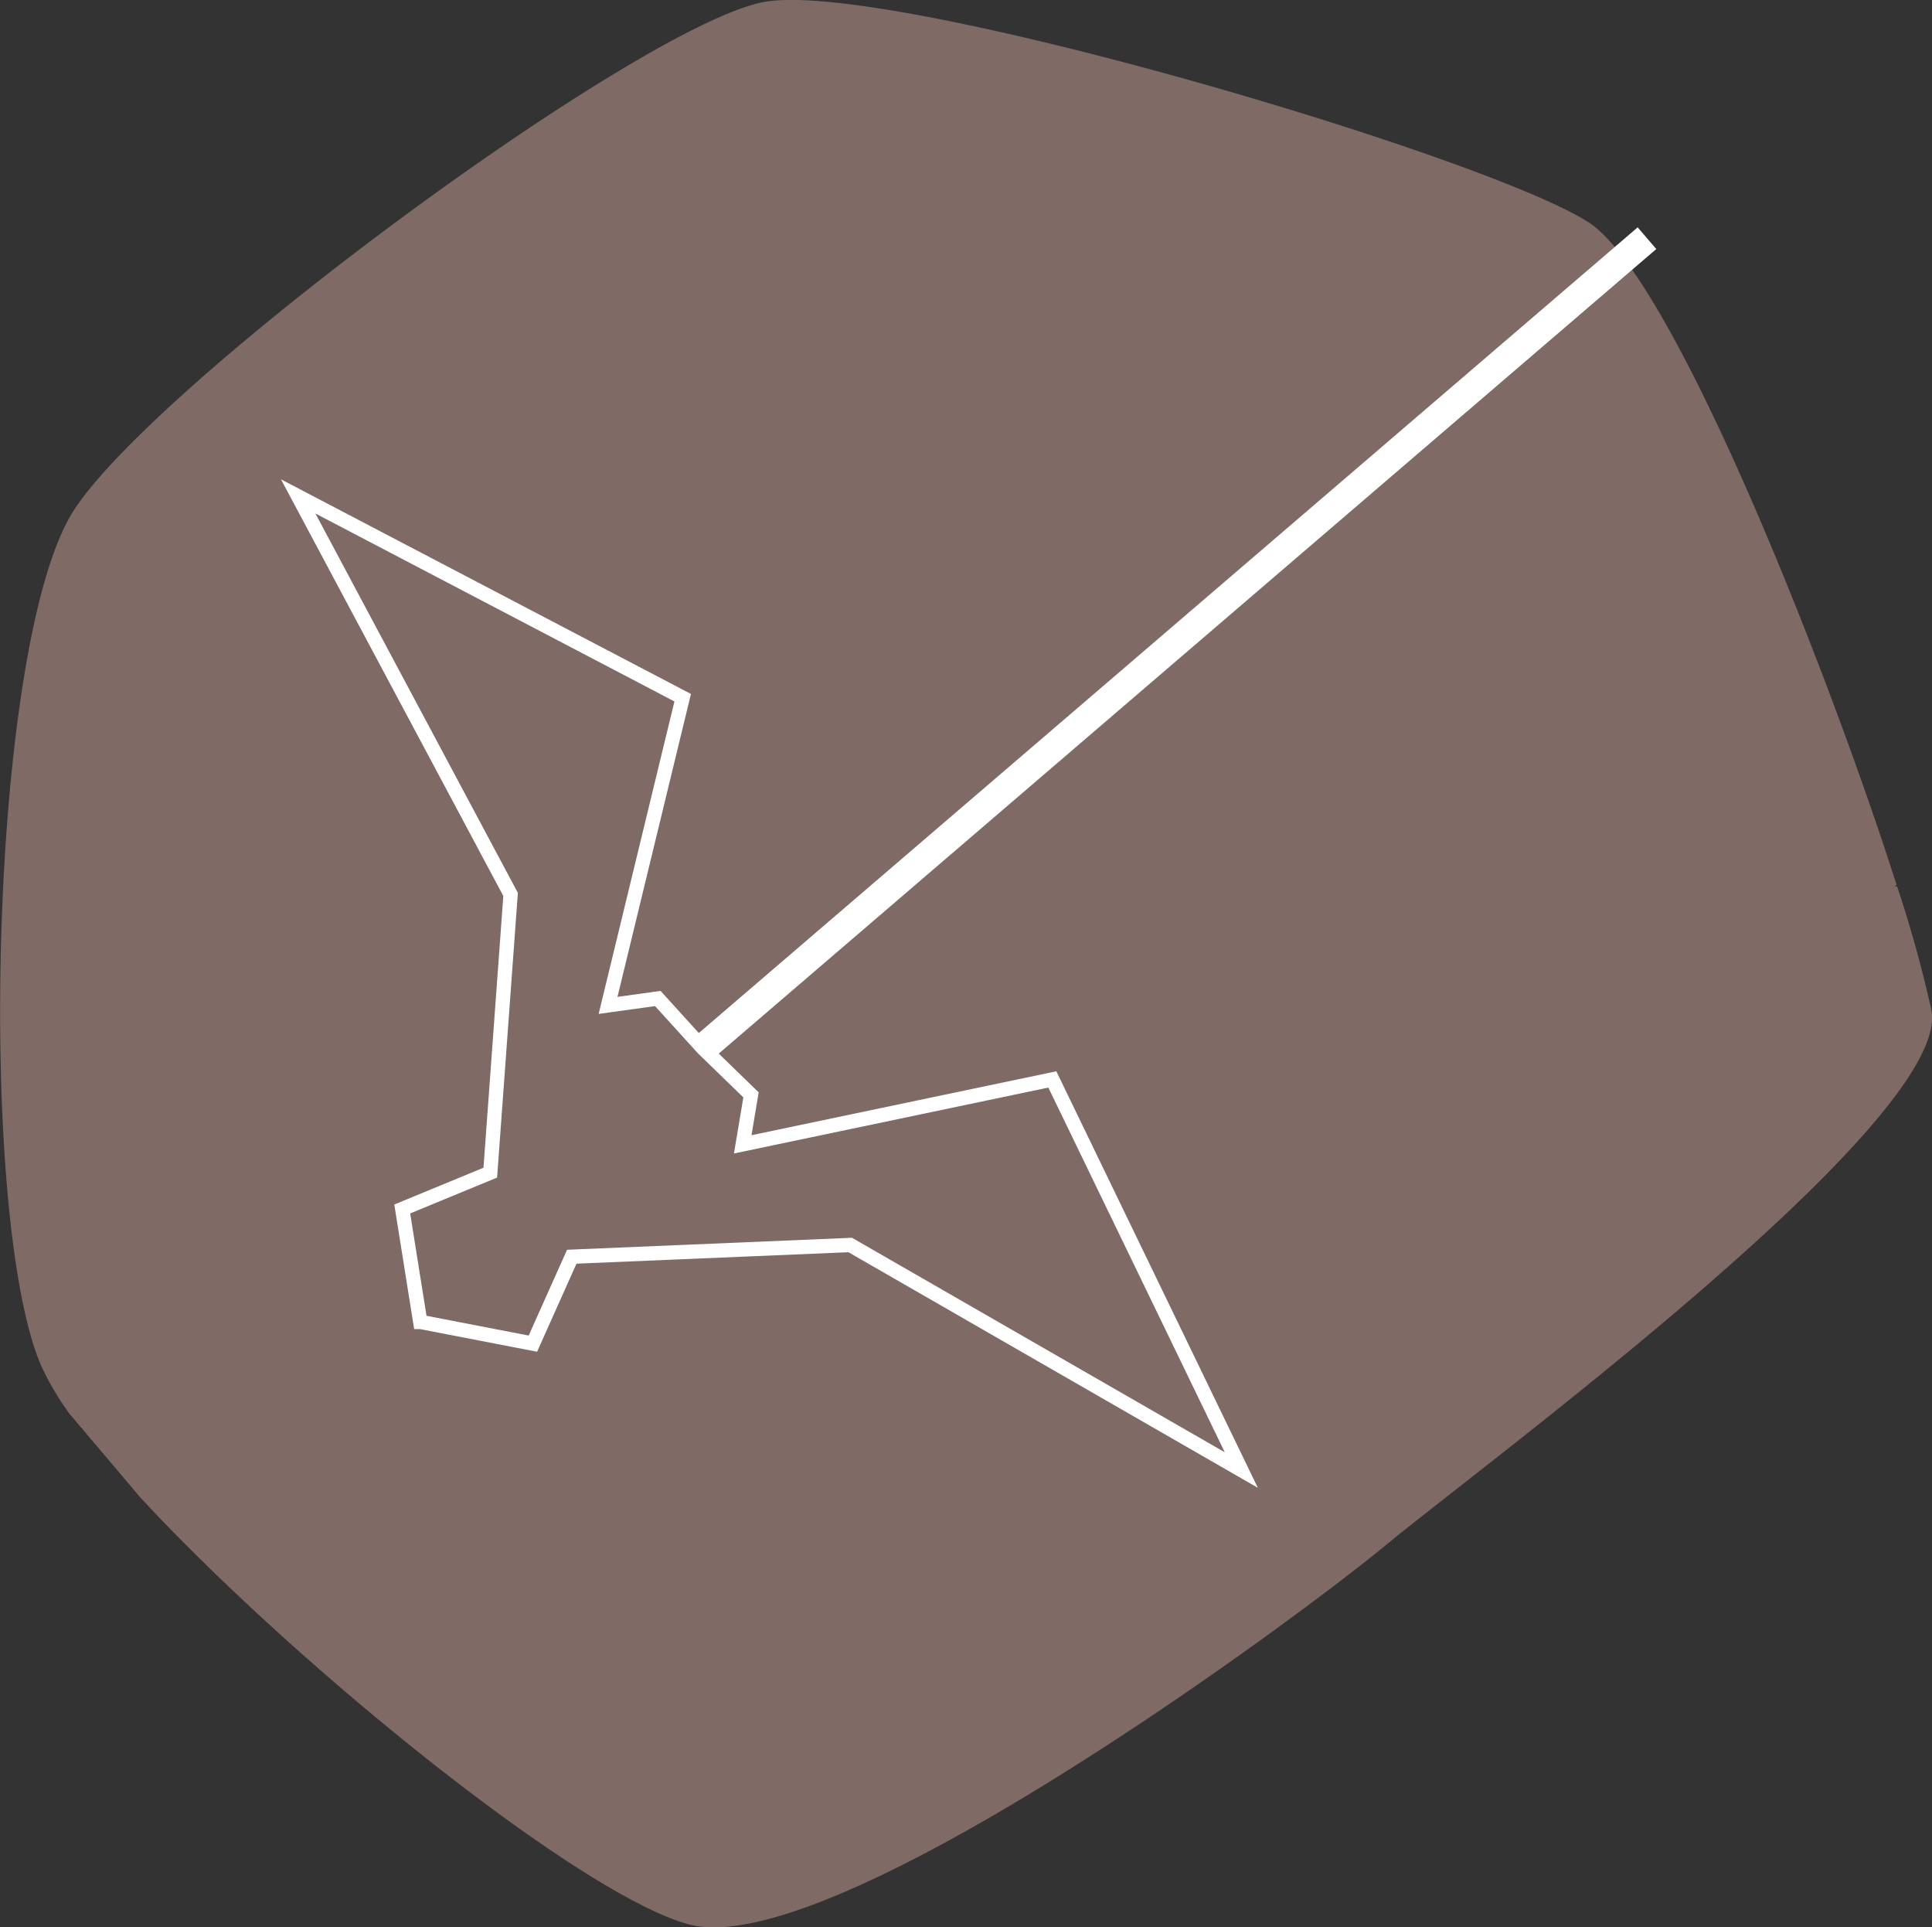 <svg id="Layer_1" data-name="Layer 1" xmlns="http://www.w3.org/2000/svg" viewBox="0 0 67.58 67.4"><rect x="0" y="0" width="67.58" height="67.4" fill="#333333" stroke="none"/><defs><style>.cls-1{fill:#806a66;}.cls-2,.cls-3{fill:none;stroke:#fff;stroke-miterlimit:10;}.cls-2{stroke-width:0.5px;}</style></defs><path class="cls-1" d="M67.56,35.33A43.45,43.45,0,0,0,66.36,31l-.08,0,.06-.06-.44-1.35h0c-2.6-7.76-7.49-19.87-10.28-21.78C52.18,5.51,31.05-.74,26.72.07S5.59,13.26,2.6,17.82-.82,42.46,1.43,47.74a9.85,9.85,0,0,0,1,1.7h0l0,0h0L4.9,52.36l0,0,0,0h0C10.37,58.27,20.3,66.28,24.1,67.3,29,68.61,44.88,57,48.52,54,51.88,51.22,68.28,39.18,67.56,35.33Z"/><polygon class="cls-2" points="24.59 36.66 26.27 38.29 25.98 40.02 36.81 37.75 43.42 51.41 29.74 43.54 20 43.95 18.64 46.99 14.71 46.23 14.7 46.23 14.07 42.28 17.15 41.01 17.86 31.28 10.43 17.36 23.88 24.4 21.27 35.16 23.01 34.92 24.59 36.66"/><line class="cls-3" x1="57.61" y1="8.33" x2="24.59" y2="36.66"/></svg>